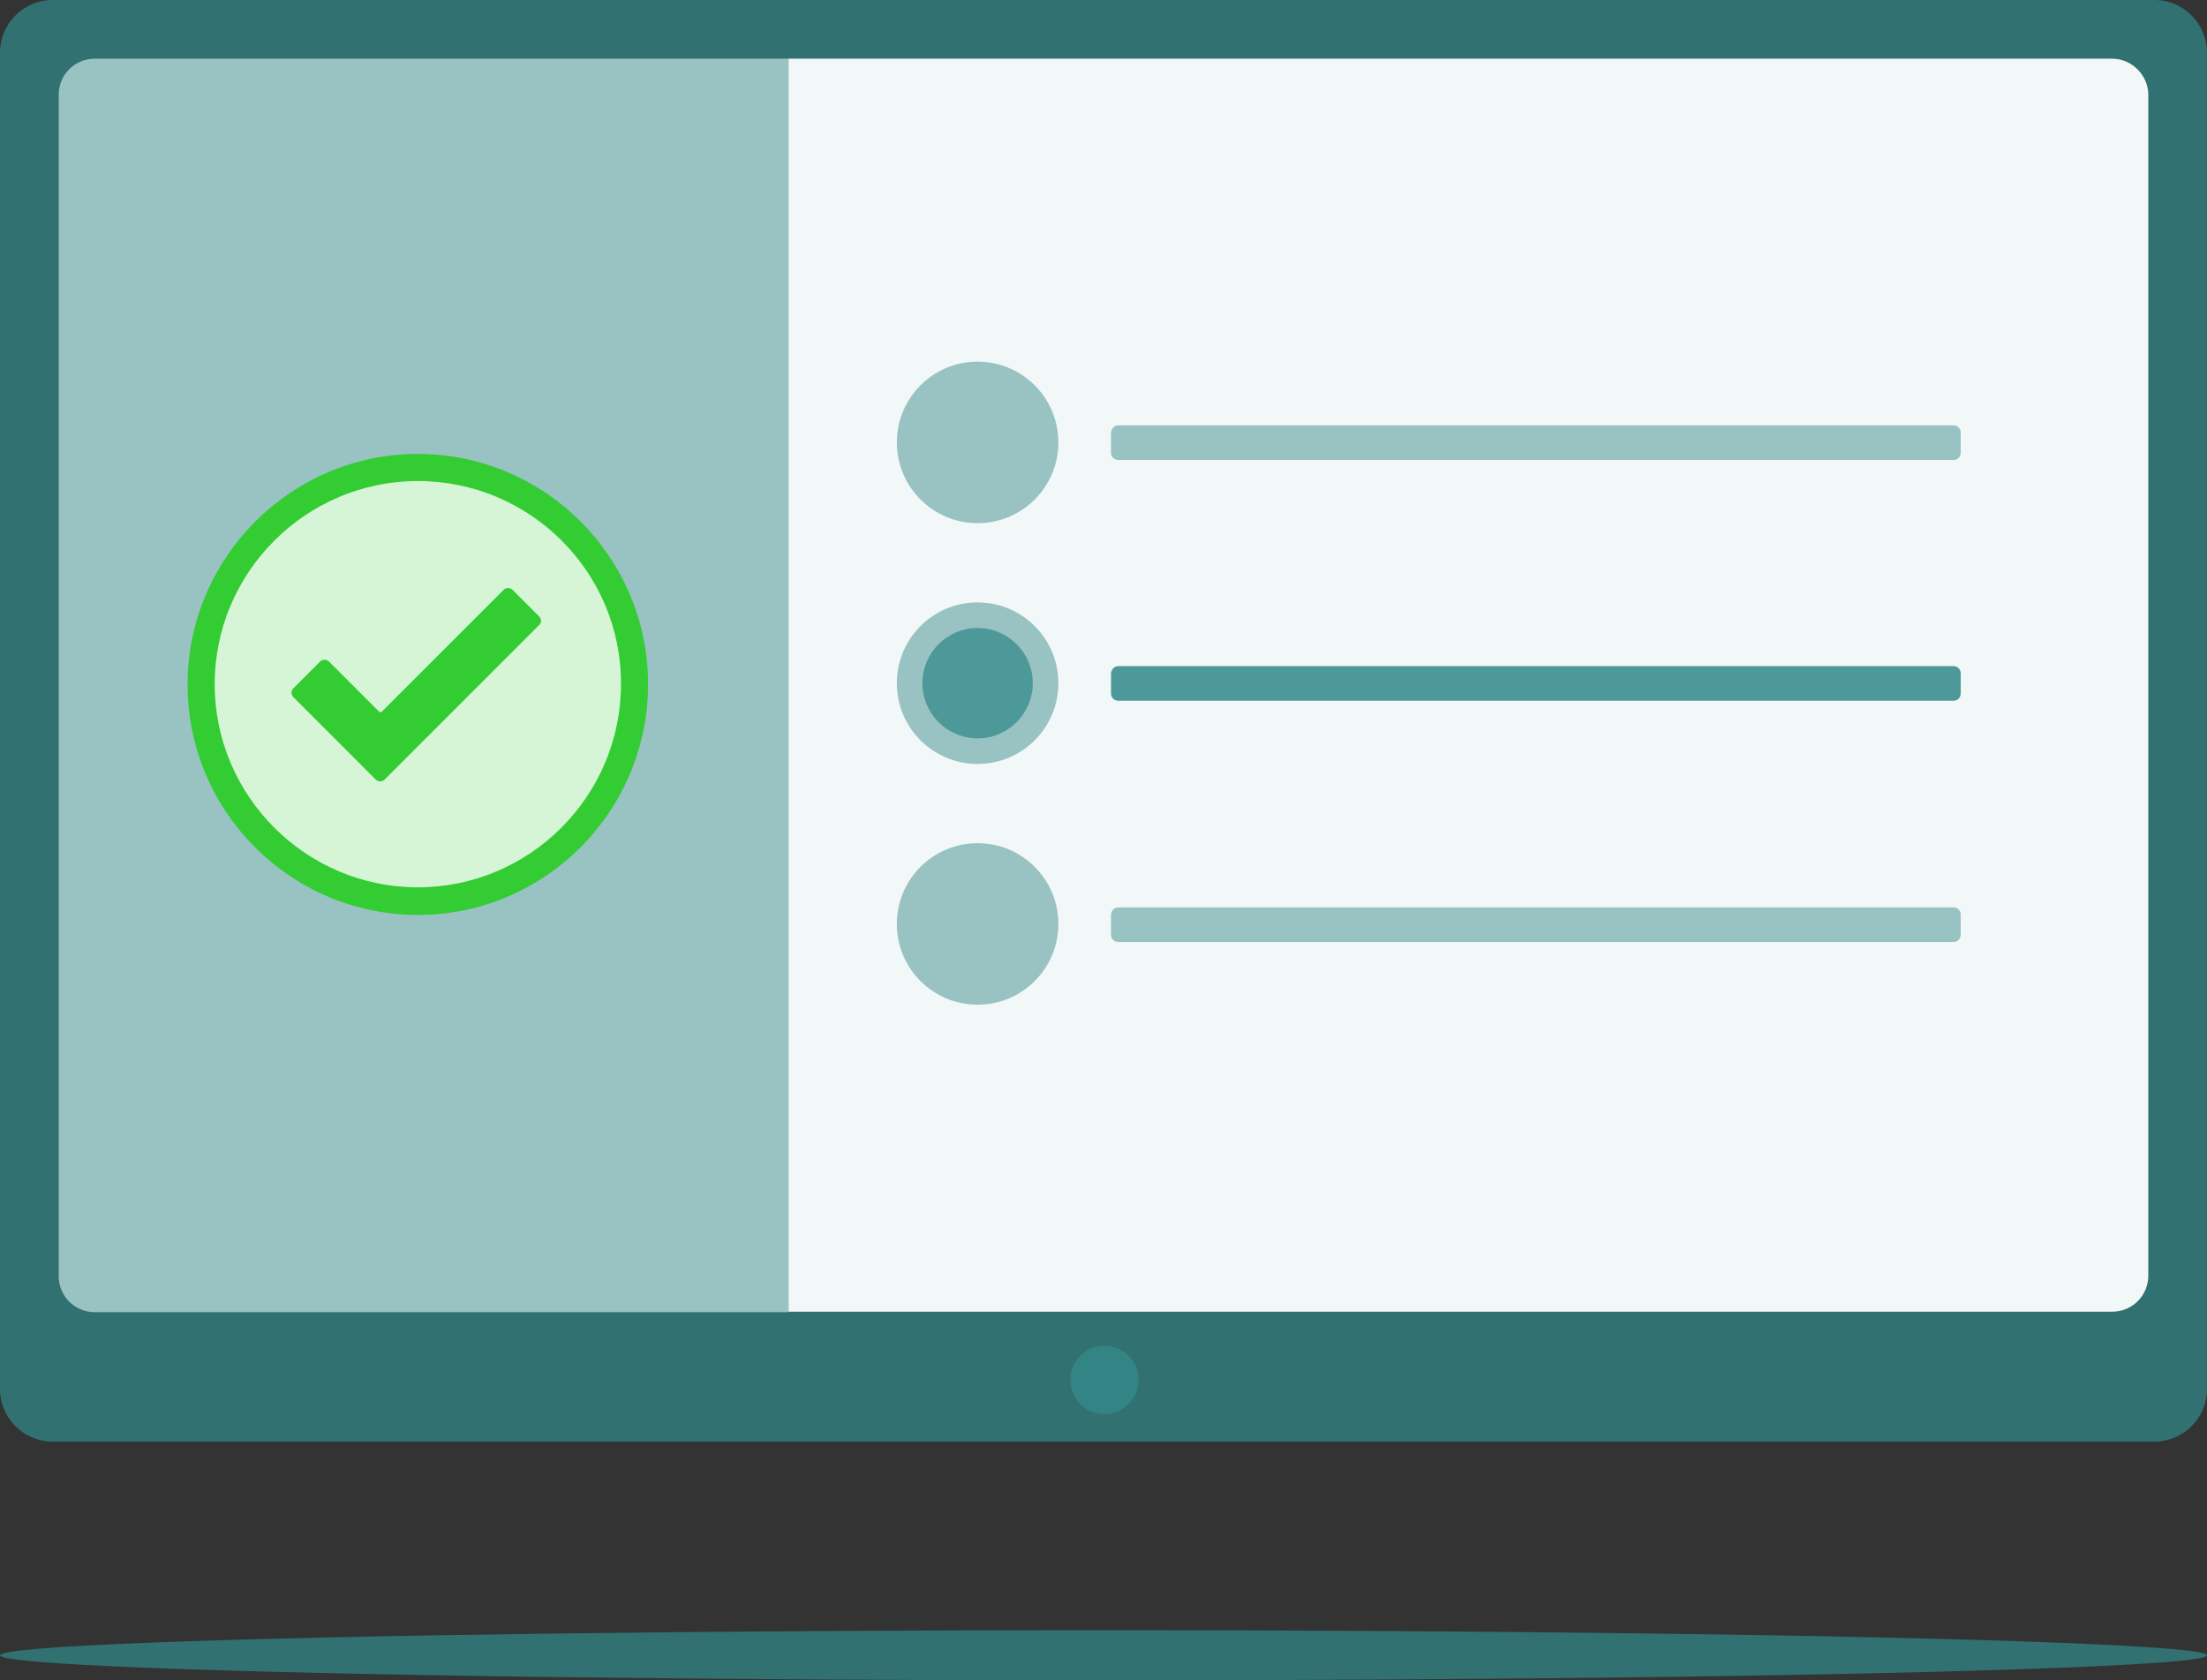 <?xml version="1.0" encoding="utf-8"?>
<!-- Generator: Adobe Illustrator 26.0.0, SVG Export Plug-In . SVG Version: 6.00 Build 0)  -->
<svg version="1.1" xmlns="http://www.w3.org/2000/svg" xmlns:xlink="http://www.w3.org/1999/xlink" x="0px" y="0px"
	 viewBox="0 0 440 335" style="enable-background:new 0 0 440 335;" xml:space="preserve">
<rect x="0" y="0" width="440" height="335" fill="#333333" stroke="none"/>
<style type="text/css">
	.st0{fill:#327171;}
	.st1{fill:#338585;}
	.st2{fill:#99C2C2;}
	.st3{fill:#F2F7F7;}
	.st4{fill:#D6F5D6;}
	.st5{fill:#33CC33;}
	.st6{fill:#4D9999;}
</style>
<g id="Allgemeine_Illustration_für_die_Prüfungsübersicht">
	<g>
		<ellipse class="st0" cx="220" cy="330" rx="220" ry="5"/>
	</g>
	<g>
		<path class="st0" d="M10.5,0h419c5.8,0,10.5,4.7,10.5,10.5v266.4c0,5.8-4.7,10.5-10.5,10.5h-419c-5.8,0-10.5-4.7-10.5-10.5V10.5
			C0,4.7,4.7,0,10.5,0z"/>
	</g>
	<g>
		<circle class="st1" cx="220.2" cy="275.1" r="6.8"/>
	</g>
	<g>
		<path class="st2" d="M18.9,11.7c-4,0-7.2,3.2-7.2,7.2l0,0v235.5c0,4,3.2,7.2,7.2,7.2l0,0h138.3V11.7H18.9z"/>
	</g>
	<g>
		<path class="st3" d="M421.1,11.7H157.2v249.8h263.9c4,0,7.2-3.2,7.2-7.2l0,0V18.9C428.3,15,425,11.7,421.1,11.7L421.1,11.7z"/>
	</g>
	<g>
		<circle class="st4" cx="83.3" cy="136.4" r="43.2"/>
		<path class="st5" d="M83.3,182.4c-25.3,0-45.9-20.6-45.9-45.9s20.6-46,45.9-46s45.9,20.6,45.9,45.9S108.7,182.4,83.3,182.4z
			 M83.3,95.9c-22.3,0-40.5,18.2-40.5,40.5s18.2,40.5,40.5,40.5s40.5-18.2,40.5-40.5C123.9,114.1,105.7,95.9,83.3,95.9z"/>
	</g>
	<g>
		<path class="st5" d="M107.5,122.9l-5.3-5.3c-0.5-0.5-1.3-0.5-1.8,0l0,0l0,0l-24.3,24.3c-0.1,0.1-0.3,0.1-0.5,0l0,0l-10-10
			c-0.5-0.5-1.3-0.5-1.8,0l0,0l0,0l-5.3,5.3c-0.5,0.5-0.5,1.3,0,1.8l0,0l13.7,13.7l2.7,2.7c0.5,0.5,1.3,0.5,1.8,0l0,0l0,0l30.7-30.7
			C108,124.2,108,123.4,107.5,122.9C107.6,122.9,107.6,122.9,107.5,122.9L107.5,122.9"/>
	</g>
	<g>
		<path class="st2" d="M222.9,84.8h166.6c0.7,0,1.4,0.6,1.4,1.4v4.1c0,0.7-0.6,1.4-1.4,1.4H222.9c-0.7,0-1.4-0.6-1.4-1.4v-4.1
			C221.6,85.4,222.2,84.8,222.9,84.8z"/>
	</g>
	<g>
		<path class="st6" d="M222.9,132.8h166.6c0.7,0,1.4,0.6,1.4,1.4v4.1c0,0.7-0.6,1.4-1.4,1.4H222.9c-0.7,0-1.4-0.6-1.4-1.4v-4.1
			C221.6,133.4,222.2,132.8,222.9,132.8z"/>
	</g>
	<g>
		<path class="st2" d="M222.9,180.9h166.6c0.7,0,1.4,0.6,1.4,1.4v4.1c0,0.7-0.6,1.4-1.4,1.4H222.9c-0.7,0-1.4-0.6-1.4-1.4v-4.1
			C221.6,181.5,222.2,180.9,222.9,180.9z"/>
	</g>
	<g>
		<circle class="st2" cx="194.9" cy="88.2" r="16.1"/>
	</g>
	<g>
		<circle class="st2" cx="194.9" cy="136.2" r="16.1"/>
	</g>
	<g>
		<circle class="st2" cx="194.9" cy="184.2" r="16.1"/>
	</g>
	<g>
		<circle class="st6" cx="194.9" cy="136.2" r="11"/>
	</g>
</g>
</svg>

